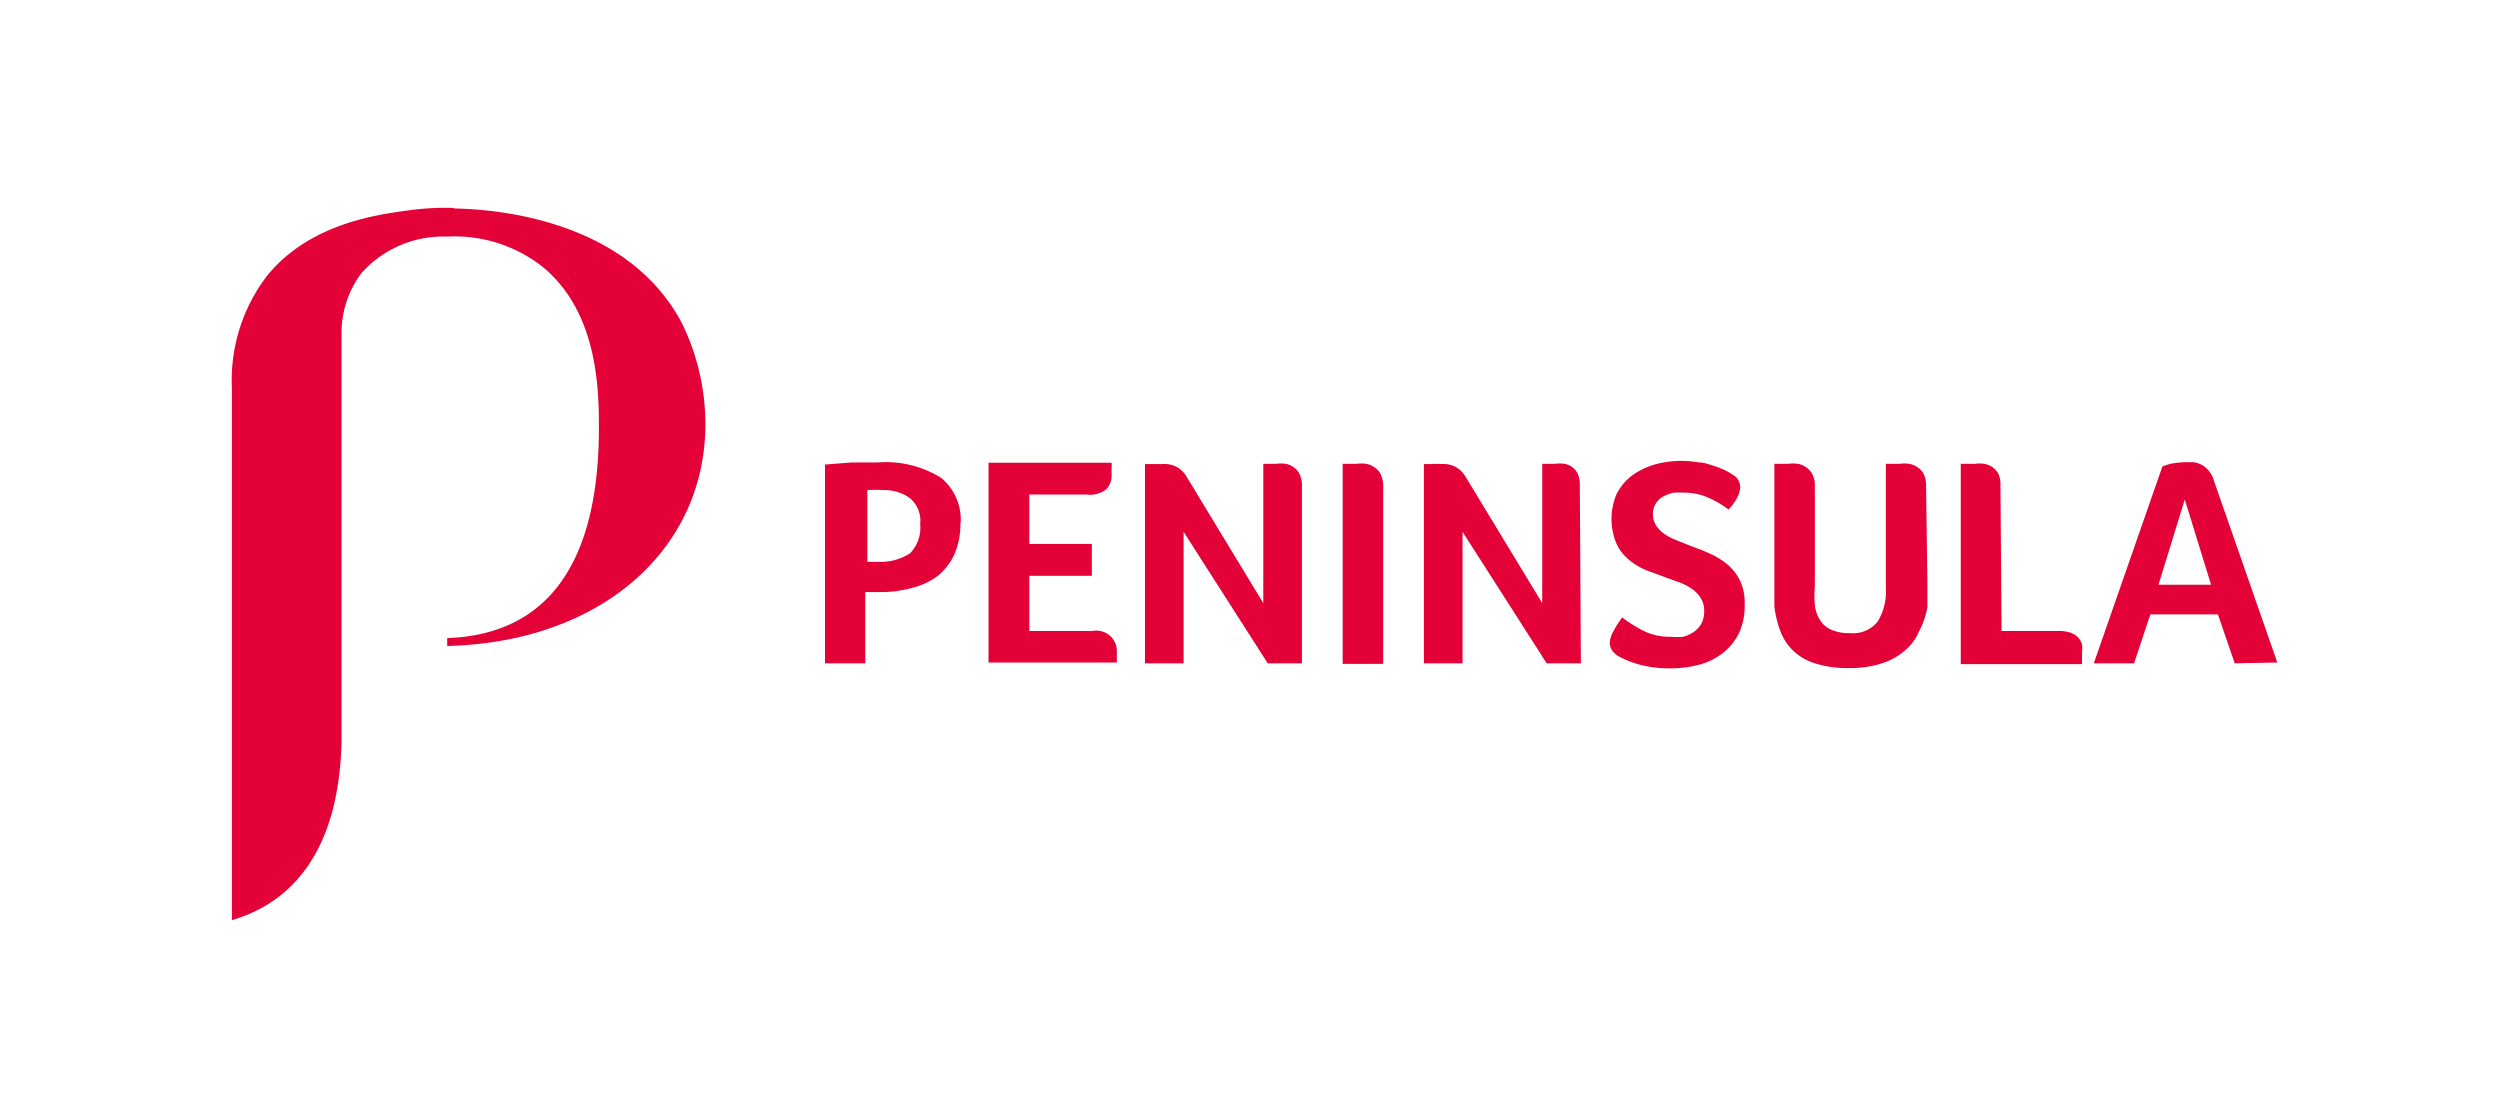 <?xml version="1.0" encoding="UTF-8"?> <svg xmlns="http://www.w3.org/2000/svg" id="Layer_1" data-name="Layer 1" viewBox="0 0 95.09 42"><defs><style>.cls-1{fill:#e30137;}</style></defs><path class="cls-1" d="M17.24,7.91A10,10,0,0,0,15.55,8c-1.26.17-3.8.52-5.4,2.5a6.55,6.55,0,0,0-1.33,4.27V35c2.35-.69,4.08-2.71,4.17-6.8V12.72a3.8,3.8,0,0,1,.74-2.31A4.15,4.15,0,0,1,17,9a5.4,5.4,0,0,1,3.64,1.15c2.09,1.72,2.14,4.62,2.14,6.12,0,5.63-2.32,7.88-5.77,8v.3c5.85-.14,9.82-3.67,9.82-8.44a8.75,8.75,0,0,0-.91-3.87c-2.22-4.16-7.7-4.31-8.63-4.33"></path><path class="cls-1" d="M36.53,19.86a2.9,2.9,0,0,1-.24,1.25,2.3,2.3,0,0,1-.67.83,2.83,2.83,0,0,1-1,.44,4.47,4.47,0,0,1-1.17.14h-.54v2.71H31.38V17.67l1-.08,1,0a4,4,0,0,1,2.41.58,2.06,2.06,0,0,1,.75,1.72M35,19.94a1.12,1.12,0,0,0-.4-1,1.66,1.66,0,0,0-1-.3,5.28,5.28,0,0,0-.61,0v2.73h.37a2.1,2.1,0,0,0,1.25-.32A1.39,1.39,0,0,0,35,19.94"></path><path class="cls-1" d="M41.55,24a.78.78,0,0,1,.93.81v.21c0,.05,0,.12,0,.18H37.6v-7.6h4.68a.88.88,0,0,1,0,.21v.21a.77.77,0,0,1-.2.59,1,1,0,0,1-.75.2H39.15v1.88h2.38v1.21H39.15V24Z"></path><path class="cls-1" d="M49.52,25.23h-1.3l-3.2-5v5H43.55V17.65l.3,0,.38,0a1,1,0,0,1,.56.13,1,1,0,0,1,.36.38l2.9,4.78V17.64l.29,0,.21,0a1.27,1.27,0,0,1,.34,0,.71.71,0,0,1,.31.13.73.73,0,0,1,.23.26,1,1,0,0,1,.09.46Z"></path><path class="cls-1" d="M51.07,17.64l.31,0,.23,0a1.37,1.37,0,0,1,.34,0,.75.75,0,0,1,.32.13.67.67,0,0,1,.24.26,1,1,0,0,1,.1.46v6.76H51.07Z"></path><path class="cls-1" d="M60.13,25.23h-1.3l-3.2-5v5H54.16V17.65l.3,0a2.43,2.43,0,0,1,.38,0,1,1,0,0,1,.56.13,1,1,0,0,1,.36.38l2.9,4.78V17.64l.29,0,.21,0a1.32,1.32,0,0,1,.34,0,.76.76,0,0,1,.31.13A.73.73,0,0,1,60,18a1,1,0,0,1,.09.46Z"></path><path class="cls-1" d="M61.71,23.49a5.16,5.16,0,0,0,.77.49,2.27,2.27,0,0,0,1.08.24,2.31,2.31,0,0,0,.46,0,1.32,1.32,0,0,0,.4-.18,1,1,0,0,0,.29-.31,1,1,0,0,0,.11-.48.89.89,0,0,0-.13-.5,1.15,1.15,0,0,0-.32-.34,2.09,2.09,0,0,0-.47-.25l-.55-.2-.73-.27a2.5,2.5,0,0,1-.65-.39,1.72,1.72,0,0,1-.48-.61,2.41,2.41,0,0,1,0-1.9,2.07,2.07,0,0,1,.58-.7,2.87,2.87,0,0,1,.86-.42,3.75,3.75,0,0,1,1-.14,3.85,3.85,0,0,1,.69.06c.21,0,.4.08.57.13a3.86,3.86,0,0,1,.43.17,1.82,1.82,0,0,1,.26.15.56.56,0,0,1,.31.51,1,1,0,0,1-.11.37,1.76,1.76,0,0,1-.34.46,3.33,3.33,0,0,0-.72-.43,2.17,2.17,0,0,0-.95-.21,3,3,0,0,0-.41,0,1.5,1.5,0,0,0-.39.14.83.83,0,0,0-.29.27.77.77,0,0,0-.11.42A.76.76,0,0,0,63,20a1.14,1.14,0,0,0,.31.31,2,2,0,0,0,.44.23l.52.21c.24.09.48.18.73.29a3,3,0,0,1,.67.4,1.9,1.9,0,0,1,.5.62,1.93,1.93,0,0,1,.19.92A2.51,2.51,0,0,1,66.18,24a2.16,2.16,0,0,1-.58.78,2.45,2.45,0,0,1-.89.48,4.13,4.13,0,0,1-1.14.16,4.29,4.29,0,0,1-1.31-.17,3.89,3.89,0,0,1-.72-.3.88.88,0,0,1-.22-.21.5.5,0,0,1-.09-.29,1,1,0,0,1,.15-.46,3.2,3.2,0,0,1,.33-.51"></path><path class="cls-1" d="M73.31,22.17c0,.15,0,.3,0,.45s0,.31,0,.47A3,3,0,0,1,73,24a2,2,0,0,1-.54.74,2.49,2.49,0,0,1-.88.49,3.88,3.88,0,0,1-1.25.18,4,4,0,0,1-1.23-.16,2.11,2.11,0,0,1-.84-.45,2,2,0,0,1-.52-.74,4,4,0,0,1-.25-1q0-.2,0-.42c0-.14,0-.29,0-.45V17.64l.31,0,.23,0a1.37,1.37,0,0,1,.34,0,.75.75,0,0,1,.32.13.67.67,0,0,1,.24.26.9.9,0,0,1,.1.46v3.8a4.24,4.24,0,0,0,0,.74,1.33,1.33,0,0,0,.2.56.93.93,0,0,0,.42.36,1.61,1.61,0,0,0,.71.13,1.19,1.19,0,0,0,1.06-.44,2.17,2.17,0,0,0,.31-1.26V17.64l.31,0,.23,0a1.37,1.37,0,0,1,.34,0,.8.8,0,0,1,.32.13.67.67,0,0,1,.24.26,1,1,0,0,1,.09.46Z"></path><path class="cls-1" d="M76.13,24h2.19a1.42,1.42,0,0,1,.45.07.85.85,0,0,1,.28.18.73.73,0,0,1,.14.26,1,1,0,0,1,0,.3,2.62,2.62,0,0,1,0,.27,1.62,1.62,0,0,1,0,.18H74.58V17.64l.31,0,.23,0a1.32,1.32,0,0,1,.34,0,.79.79,0,0,1,.33.13A.78.78,0,0,1,76,18a1,1,0,0,1,.09.46Z"></path><path class="cls-1" d="M85,25.23l-.64-1.86H81.79l-.62,1.86H79.64l2.61-7.49a2.45,2.45,0,0,1,.37-.11,3,3,0,0,1,.53-.05l.27,0a.86.86,0,0,1,.3.09.9.9,0,0,1,.27.21.92.92,0,0,1,.21.38l2.42,6.94ZM83.1,19l-1,3.24h2Z"></path></svg> 